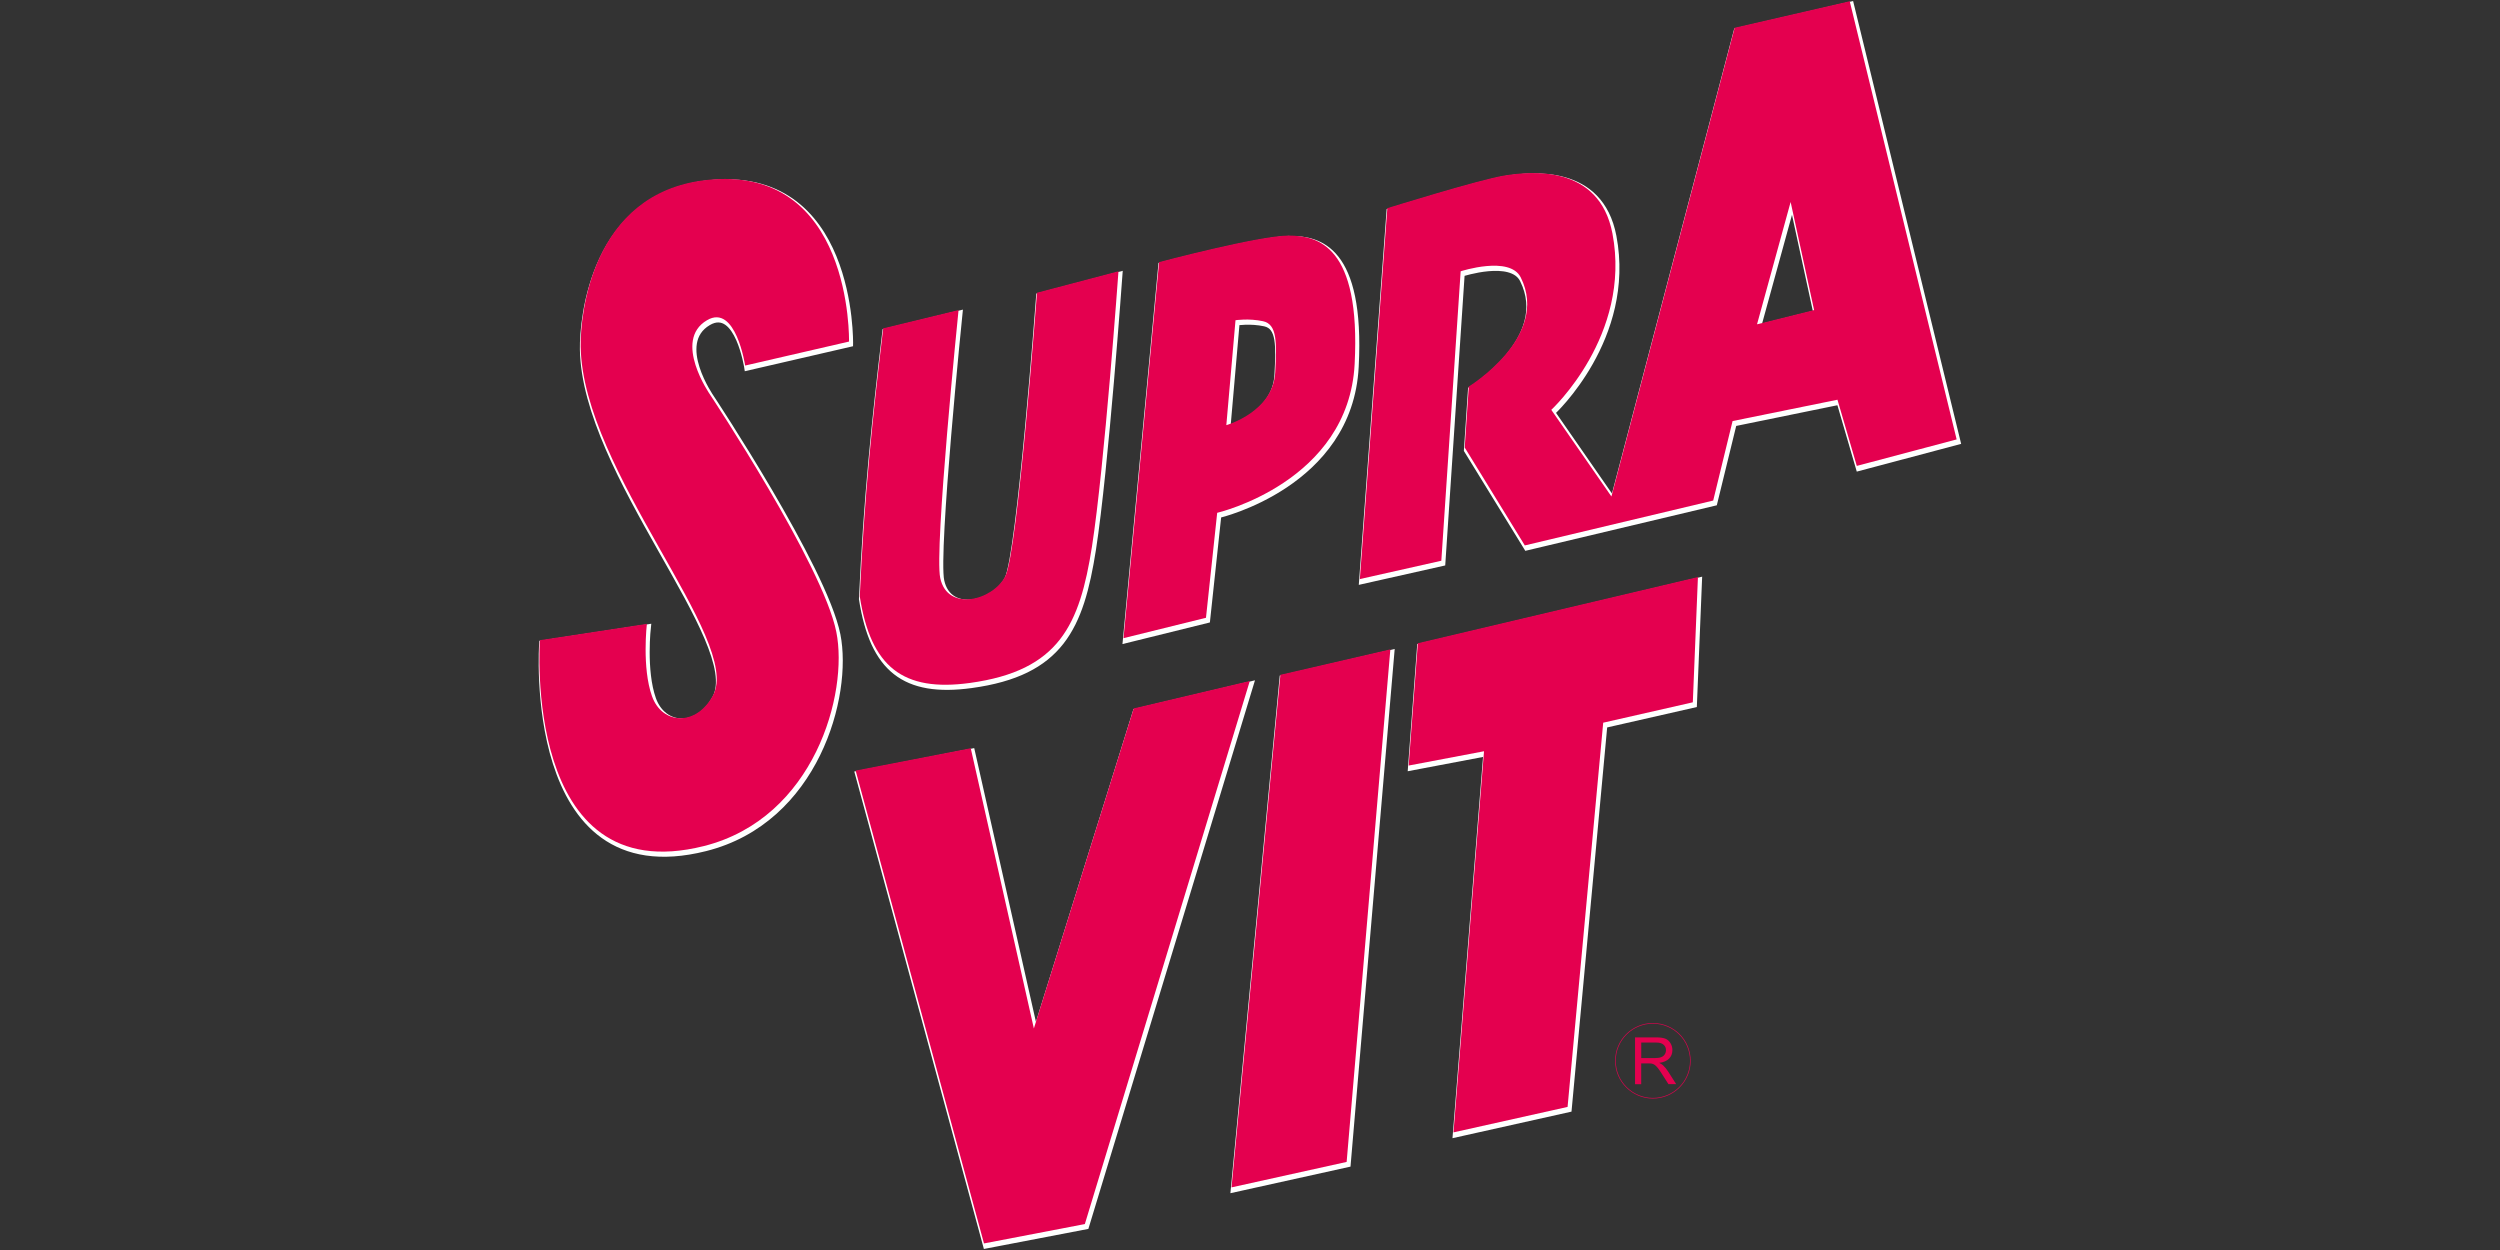 <svg width="64" height="32" viewBox="0 0 64 32" fill="none" xmlns="http://www.w3.org/2000/svg">
<rect x="0" y="0" width="64" height="32" fill="#333333" stroke="none"/>
<g clip-path="url(#clip0_721_53149)">
<g clip-path="url(#clip1_721_53149)">
<path d="M19.118 9.428L21.777 8.814C21.777 8.814 21.877 4.243 18.102 4.681C15.181 5.02 14.894 8.136 14.907 8.946C14.96 12.128 19.052 16.458 18.297 17.868C17.867 18.671 16.994 18.623 16.733 17.895C16.472 17.162 16.602 16.041 16.602 16.041L13.865 16.459C13.865 16.459 13.396 22.903 18.062 21.728C20.897 21.016 21.765 17.816 21.453 16.25C21.109 14.533 18.219 10.172 18.219 10.172C18.219 10.172 17.254 8.789 18.141 8.268C18.877 7.833 19.118 9.428 19.118 9.428V9.428Z" fill="white" stroke="white" stroke-width="0.124" stroke-miterlimit="3.86"/>
<path d="M24.58 8.007L22.651 8.476C22.382 10.73 22.166 12.774 22.051 15.337C22.333 17.149 23.16 17.786 24.867 17.553C27.162 17.24 27.682 16.067 27.996 14.06C28.315 12.011 28.674 7.015 28.674 7.015L26.588 7.564C26.588 7.564 26.093 14.189 25.78 14.815C25.466 15.441 24.299 15.747 24.111 14.867C23.955 14.137 24.58 8.007 24.58 8.007L24.58 8.007Z" fill="white" stroke="white" stroke-width="0.124" stroke-miterlimit="3.86"/>
<path d="M33.028 6.103C32.271 6.103 29.715 6.78 29.715 6.78L28.805 16.407L30.916 15.885L31.204 13.198C31.204 13.198 34.566 12.416 34.721 9.388C34.878 6.363 33.783 6.102 33.028 6.102V6.103ZM32.688 9.597C32.636 10.616 31.437 10.956 31.437 10.956L31.672 8.268C31.672 8.268 32.01 8.215 32.375 8.293C32.741 8.372 32.727 8.839 32.688 9.597Z" fill="white" stroke="white" stroke-width="0.124" stroke-miterlimit="3.86"/>
<path d="M47.394 0.101L44.448 0.781L41.292 12.78L39.754 10.562C39.754 10.562 41.814 8.66 41.319 6.05C40.98 4.266 39.207 4.46 38.556 4.564C37.904 4.666 35.557 5.4 35.557 5.4L34.853 14.894L36.939 14.425L37.434 7.015C37.434 7.015 38.691 6.607 38.971 7.171C39.729 8.685 37.643 9.964 37.643 9.964L37.538 11.528L39.077 14.031L43.899 12.884L44.396 10.851L47.081 10.302L47.576 11.998L50.131 11.319L47.394 0.101ZM45.021 8.371L45.882 5.241L46.482 8.007L45.022 8.371H45.021Z" fill="white" stroke="white" stroke-width="0.124" stroke-miterlimit="3.86"/>
<path d="M21.947 19.799L24.893 19.224L26.51 26.398L29.066 18.204L32.037 17.501L27.814 31.406L25.232 31.902L21.947 19.799Z" fill="white" stroke="white" stroke-width="0.124" stroke-miterlimit="3.86"/>
<path d="M35.635 16.693L32.819 17.346L31.568 30.467L34.515 29.815L35.635 16.693Z" fill="white" stroke="white" stroke-width="0.124" stroke-miterlimit="3.86"/>
<path d="M36.34 16.537L36.105 19.668L38.034 19.302L37.252 29.059L40.173 28.407L41.086 18.572L43.379 18.05L43.51 14.842L36.34 16.537Z" fill="white" stroke="white" stroke-width="0.124" stroke-miterlimit="3.86"/>
<path d="M19.076 9.358L21.735 8.744C21.735 8.744 21.835 4.172 18.059 4.611C15.139 4.949 14.852 8.066 14.865 8.876C14.918 12.059 19.01 16.389 18.255 17.797C17.825 18.602 16.952 18.555 16.691 17.823C16.43 17.092 16.56 15.971 16.56 15.971L13.822 16.389C13.822 16.389 13.354 22.832 18.02 21.659C20.855 20.945 21.723 17.744 21.41 16.179C21.067 14.462 18.177 10.102 18.177 10.102C18.177 10.102 17.212 8.718 18.099 8.198C18.835 7.763 19.076 9.358 19.076 9.358Z" fill="#E4004F"/>
<path d="M24.539 7.938L22.61 8.406C22.342 10.659 22.125 12.703 22.01 15.267C22.291 17.079 23.12 17.717 24.826 17.484C27.12 17.17 27.64 15.997 27.955 13.988C28.274 11.94 28.633 6.945 28.633 6.945L26.547 7.494C26.547 7.494 26.052 14.12 25.739 14.744C25.425 15.37 24.257 15.676 24.07 14.798C23.914 14.066 24.539 7.938 24.539 7.938H24.539Z" fill="#E4004F"/>
<path d="M32.985 6.031C32.23 6.031 29.673 6.71 29.673 6.71L28.762 16.337L30.873 15.815L31.16 13.128C31.16 13.128 34.523 12.345 34.679 9.318C34.836 6.293 33.741 6.031 32.985 6.031V6.031ZM32.646 9.528C32.594 10.545 31.394 10.884 31.394 10.884L31.629 8.198C31.629 8.198 31.968 8.145 32.333 8.223C32.698 8.301 32.685 8.768 32.646 9.527V9.528Z" fill="#E4004F"/>
<path d="M47.353 0.032L44.407 0.711L41.252 12.71L39.713 10.492C39.713 10.492 41.774 8.589 41.279 5.98C40.939 4.196 39.165 4.389 38.515 4.493C37.862 4.598 35.516 5.329 35.516 5.329L34.812 14.824L36.898 14.355L37.393 6.945C37.393 6.945 38.65 6.536 38.931 7.102C39.688 8.615 37.601 9.895 37.601 9.895L37.497 11.457L39.035 13.963L43.858 12.814L44.354 10.779L47.039 10.233L47.534 11.927L50.09 11.249L47.353 0.032ZM44.98 8.302L45.84 5.171L46.441 7.938L44.981 8.302H44.98Z" fill="#E4004F"/>
<path d="M21.904 19.727L24.851 19.155L26.467 26.329L29.023 18.136L31.995 17.433L27.772 31.336L25.19 31.832L21.904 19.727Z" fill="#E4004F"/>
<path d="M35.593 16.624L32.778 17.275L31.527 30.397L34.474 29.745L35.593 16.624Z" fill="#E4004F"/>
<path d="M36.297 16.467L36.062 19.598L37.991 19.232L37.209 28.989L40.13 28.337L41.042 18.501L43.336 17.979L43.467 14.773L36.297 16.467Z" fill="#E4004F"/>
<path fill-rule="evenodd" clip-rule="evenodd" d="M41.857 27.755V26.557H42.388C42.494 26.557 42.575 26.567 42.63 26.589C42.685 26.61 42.73 26.648 42.763 26.704C42.797 26.757 42.813 26.817 42.813 26.884C42.813 26.969 42.786 27.04 42.731 27.098C42.676 27.156 42.59 27.195 42.476 27.209C42.519 27.232 42.55 27.25 42.571 27.269C42.618 27.312 42.661 27.365 42.703 27.429L42.91 27.754H42.712L42.553 27.505C42.507 27.433 42.471 27.378 42.439 27.339C42.41 27.303 42.382 27.276 42.36 27.261C42.335 27.245 42.312 27.235 42.287 27.229C42.269 27.226 42.24 27.223 42.2 27.223H42.015V27.755H41.857ZM42.015 27.087H42.356C42.428 27.087 42.485 27.079 42.526 27.064C42.566 27.047 42.596 27.026 42.618 26.991C42.639 26.959 42.649 26.922 42.649 26.884C42.649 26.827 42.629 26.78 42.587 26.744C42.547 26.707 42.483 26.689 42.394 26.689H42.016V27.087H42.015Z" fill="#E4004F"/>
<path d="M41.355 27.156C41.355 26.626 41.784 26.198 42.314 26.198C42.845 26.198 43.273 26.626 43.273 27.156C43.273 27.687 42.843 28.115 42.314 28.115C41.786 28.115 41.355 27.686 41.355 27.156Z" stroke="#E4004F" stroke-width="0.016" stroke-miterlimit="3.86"/>
</g>
</g>
<defs>
<clipPath id="clip0_721_53149">
<rect width="64" height="32" fill="white"/>
</clipPath>
<clipPath id="clip1_721_53149">
<rect width="36.467" height="32" fill="white" transform="translate(13.768)"/>
</clipPath>
</defs>
</svg>
